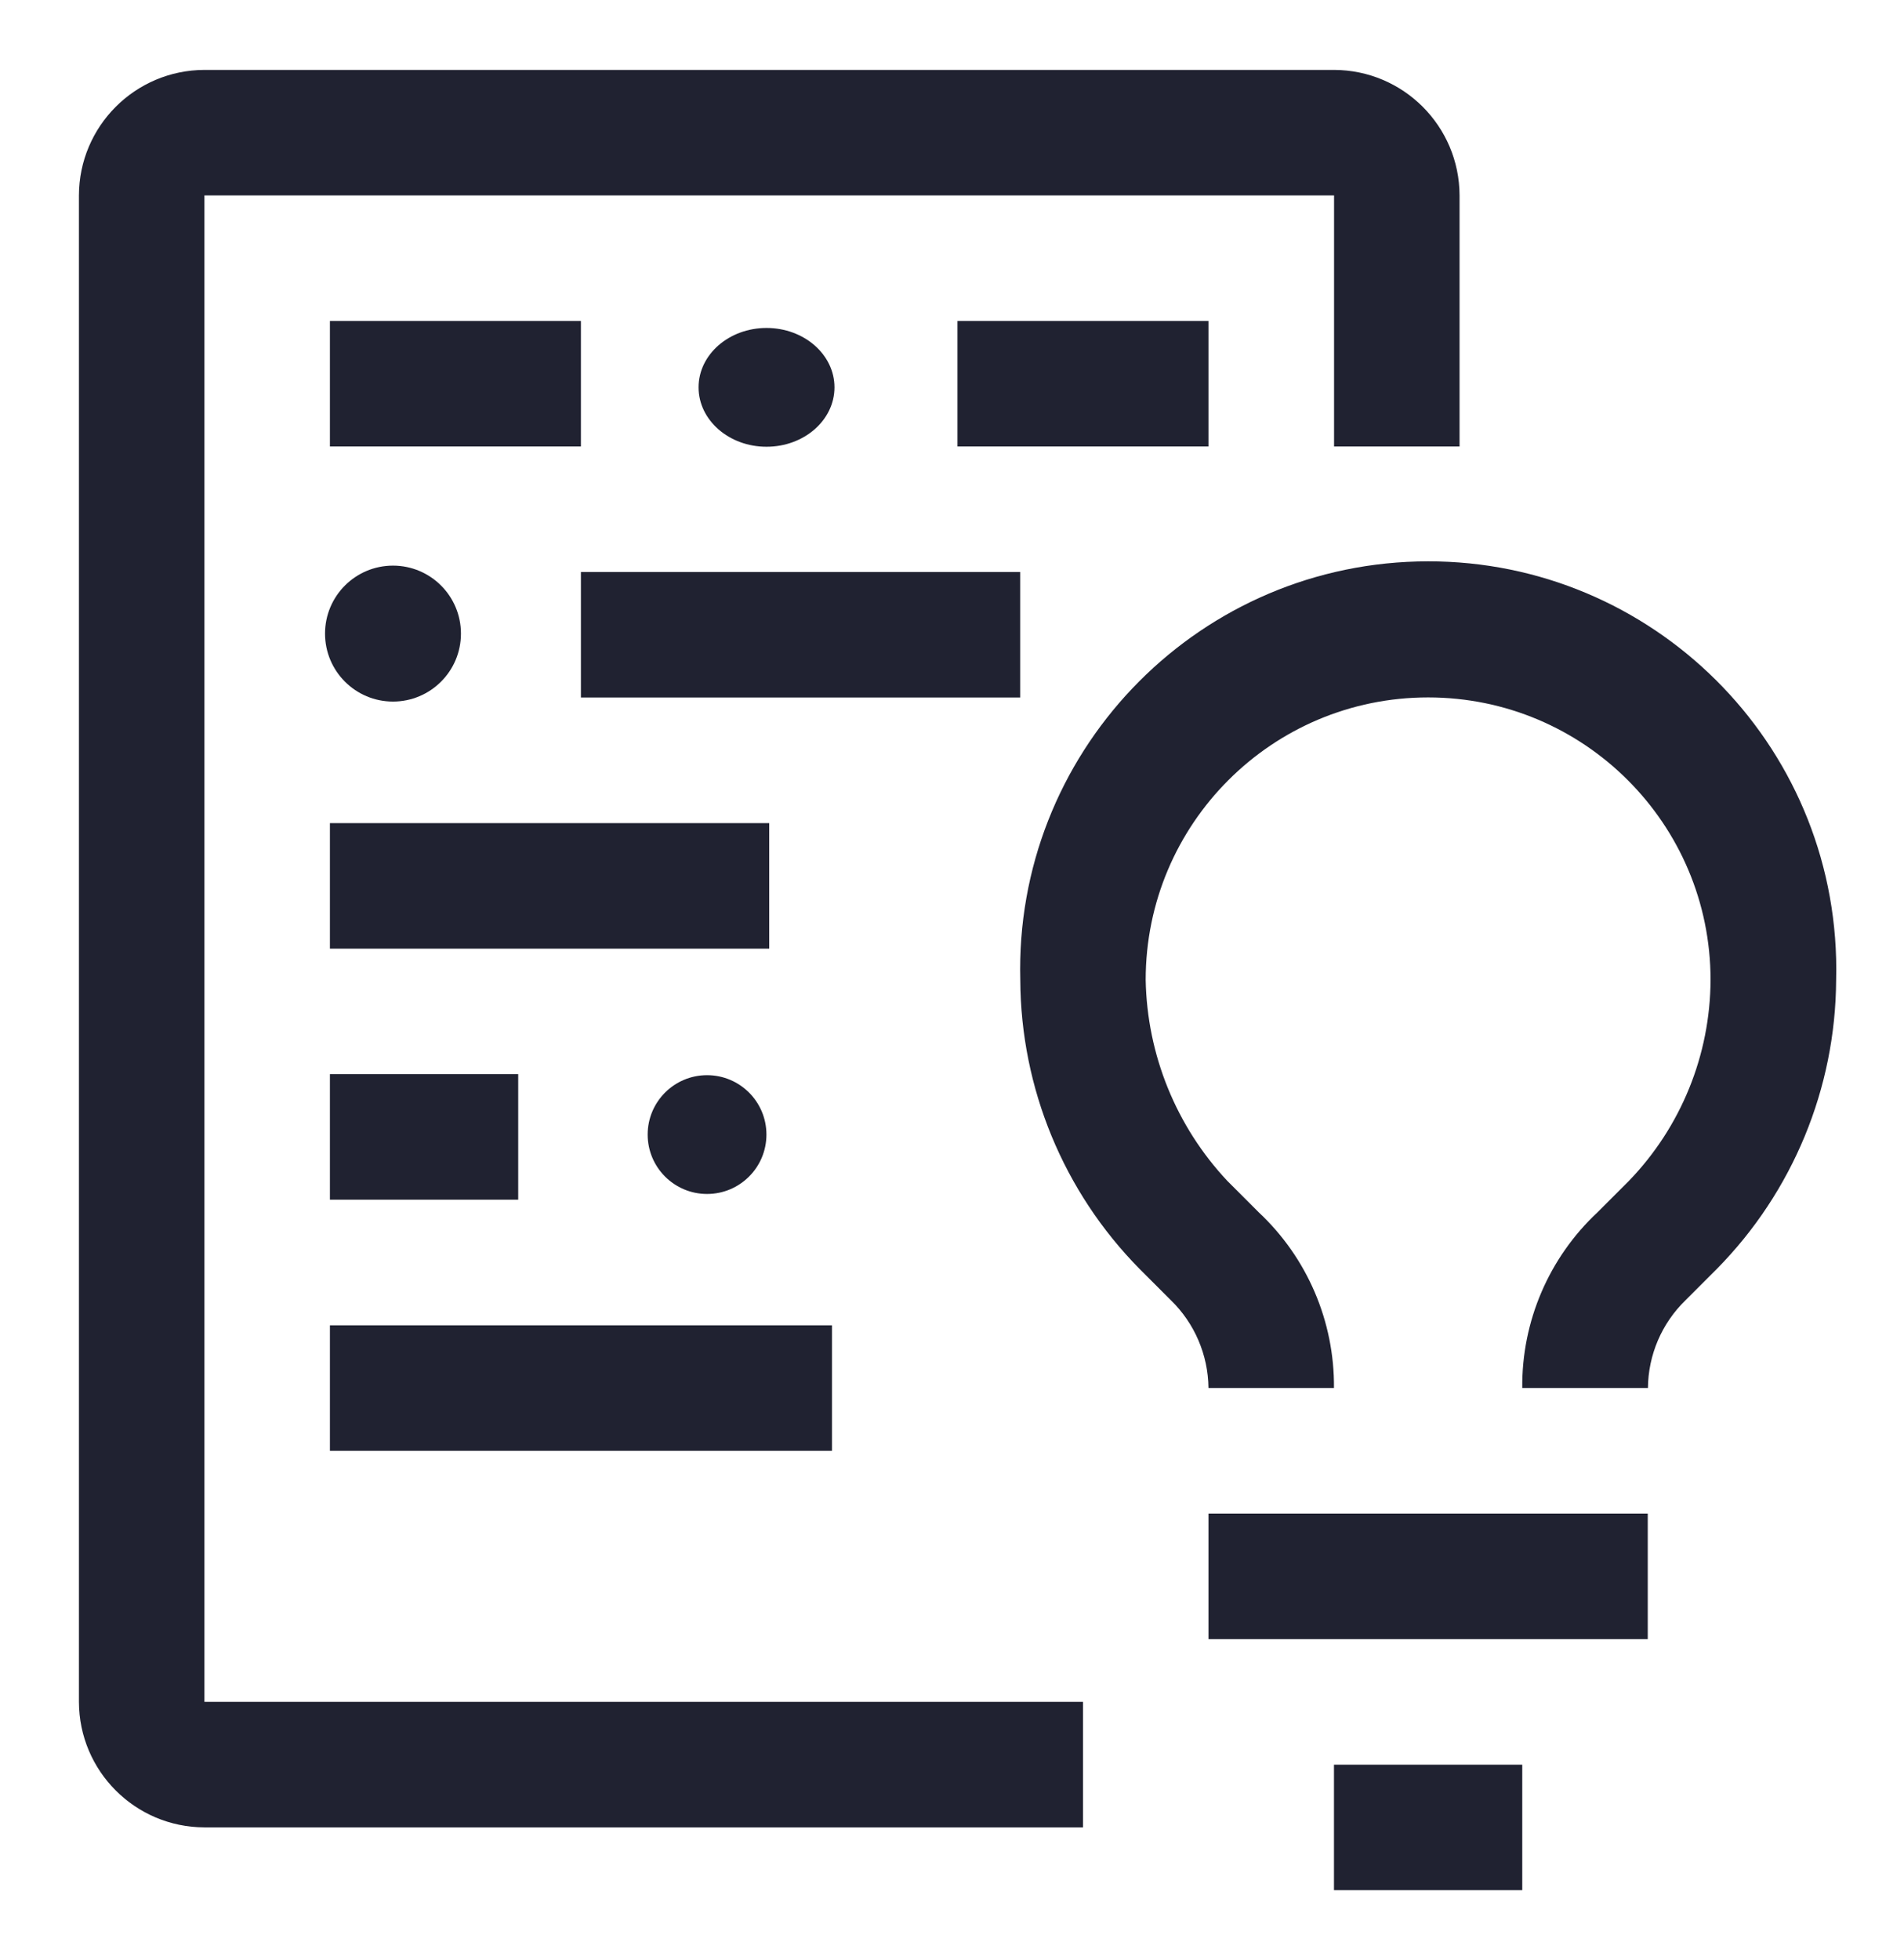 <svg xmlns="http://www.w3.org/2000/svg" viewBox="0 0 20.649 21.253"><g><g id="Layer_1"><g><path id="Path_4" d="M13.106,16.412h4.764v1.361h-4.764v-1.361ZM14.467,19.134h2.042v1.361h-2.042v-1.361ZM17.87,15.05h-1.361c-.007-.722.289-1.413.817-1.906l.34-.34c.565-.585.882-1.366.885-2.179,0-1.691-1.371-3.063-3.063-3.063s-3.063,1.371-3.063,3.063c.015.811.33,1.587.885,2.179l.34.34c.527.493.823,1.184.817,1.906h-1.361c-.004-.36-.151-.703-.409-.953l-.34-.34c-.823-.835-1.286-1.958-1.292-3.129-.064-2.443,1.865-4.476,4.308-4.54,2.443-.064,4.476,1.865,4.54,4.308.002.077.002.154,0,.231-.006,1.172-.47,2.296-1.293,3.131l-.34.34c-.258.25-.405.593-.408.953M3.578,14.37h5.445v1.361H3.578v-1.361Z" style="fill: #202231;"></path><circle id="Ellipse_1" cx="7.668" cy="12.302" r=".644" style="fill: #202231;"></circle><path id="Path_5" d="M3.578,11.647h2.042v1.361h-2.042v-1.361ZM3.578,8.925h4.764v1.361H3.578v-1.361ZM6.3,6.202h4.764v1.361h-4.764v-1.361Z" style="fill: #202231;"></path><circle id="Ellipse_2" cx="4.262" cy="6.87" r=".737" style="fill: #202231;"></circle><path id="Path_6" d="M10.384,3.48h2.722v1.361h-2.722v-1.361Z" style="fill: #202231;"></path><ellipse id="Ellipse_3" cx="8.313" cy="4.2" rx=".737" ry=".644" style="fill: #202231;"></ellipse><path id="Path_7" d="M3.578,3.48h2.722v1.361h-2.722v-1.361Z" style="fill: #202231;"></path><path id="Path_8" d="M11.745,18.453H2.217V2.119h12.251v2.722h1.361v-2.722c-.002-.751-.61-1.359-1.361-1.361H2.217c-.751.002-1.359.61-1.361,1.361v16.334c.002.751.61,1.359,1.361,1.361h9.528v-1.361Z" style="fill: #202231;"></path></g></g></g></svg>